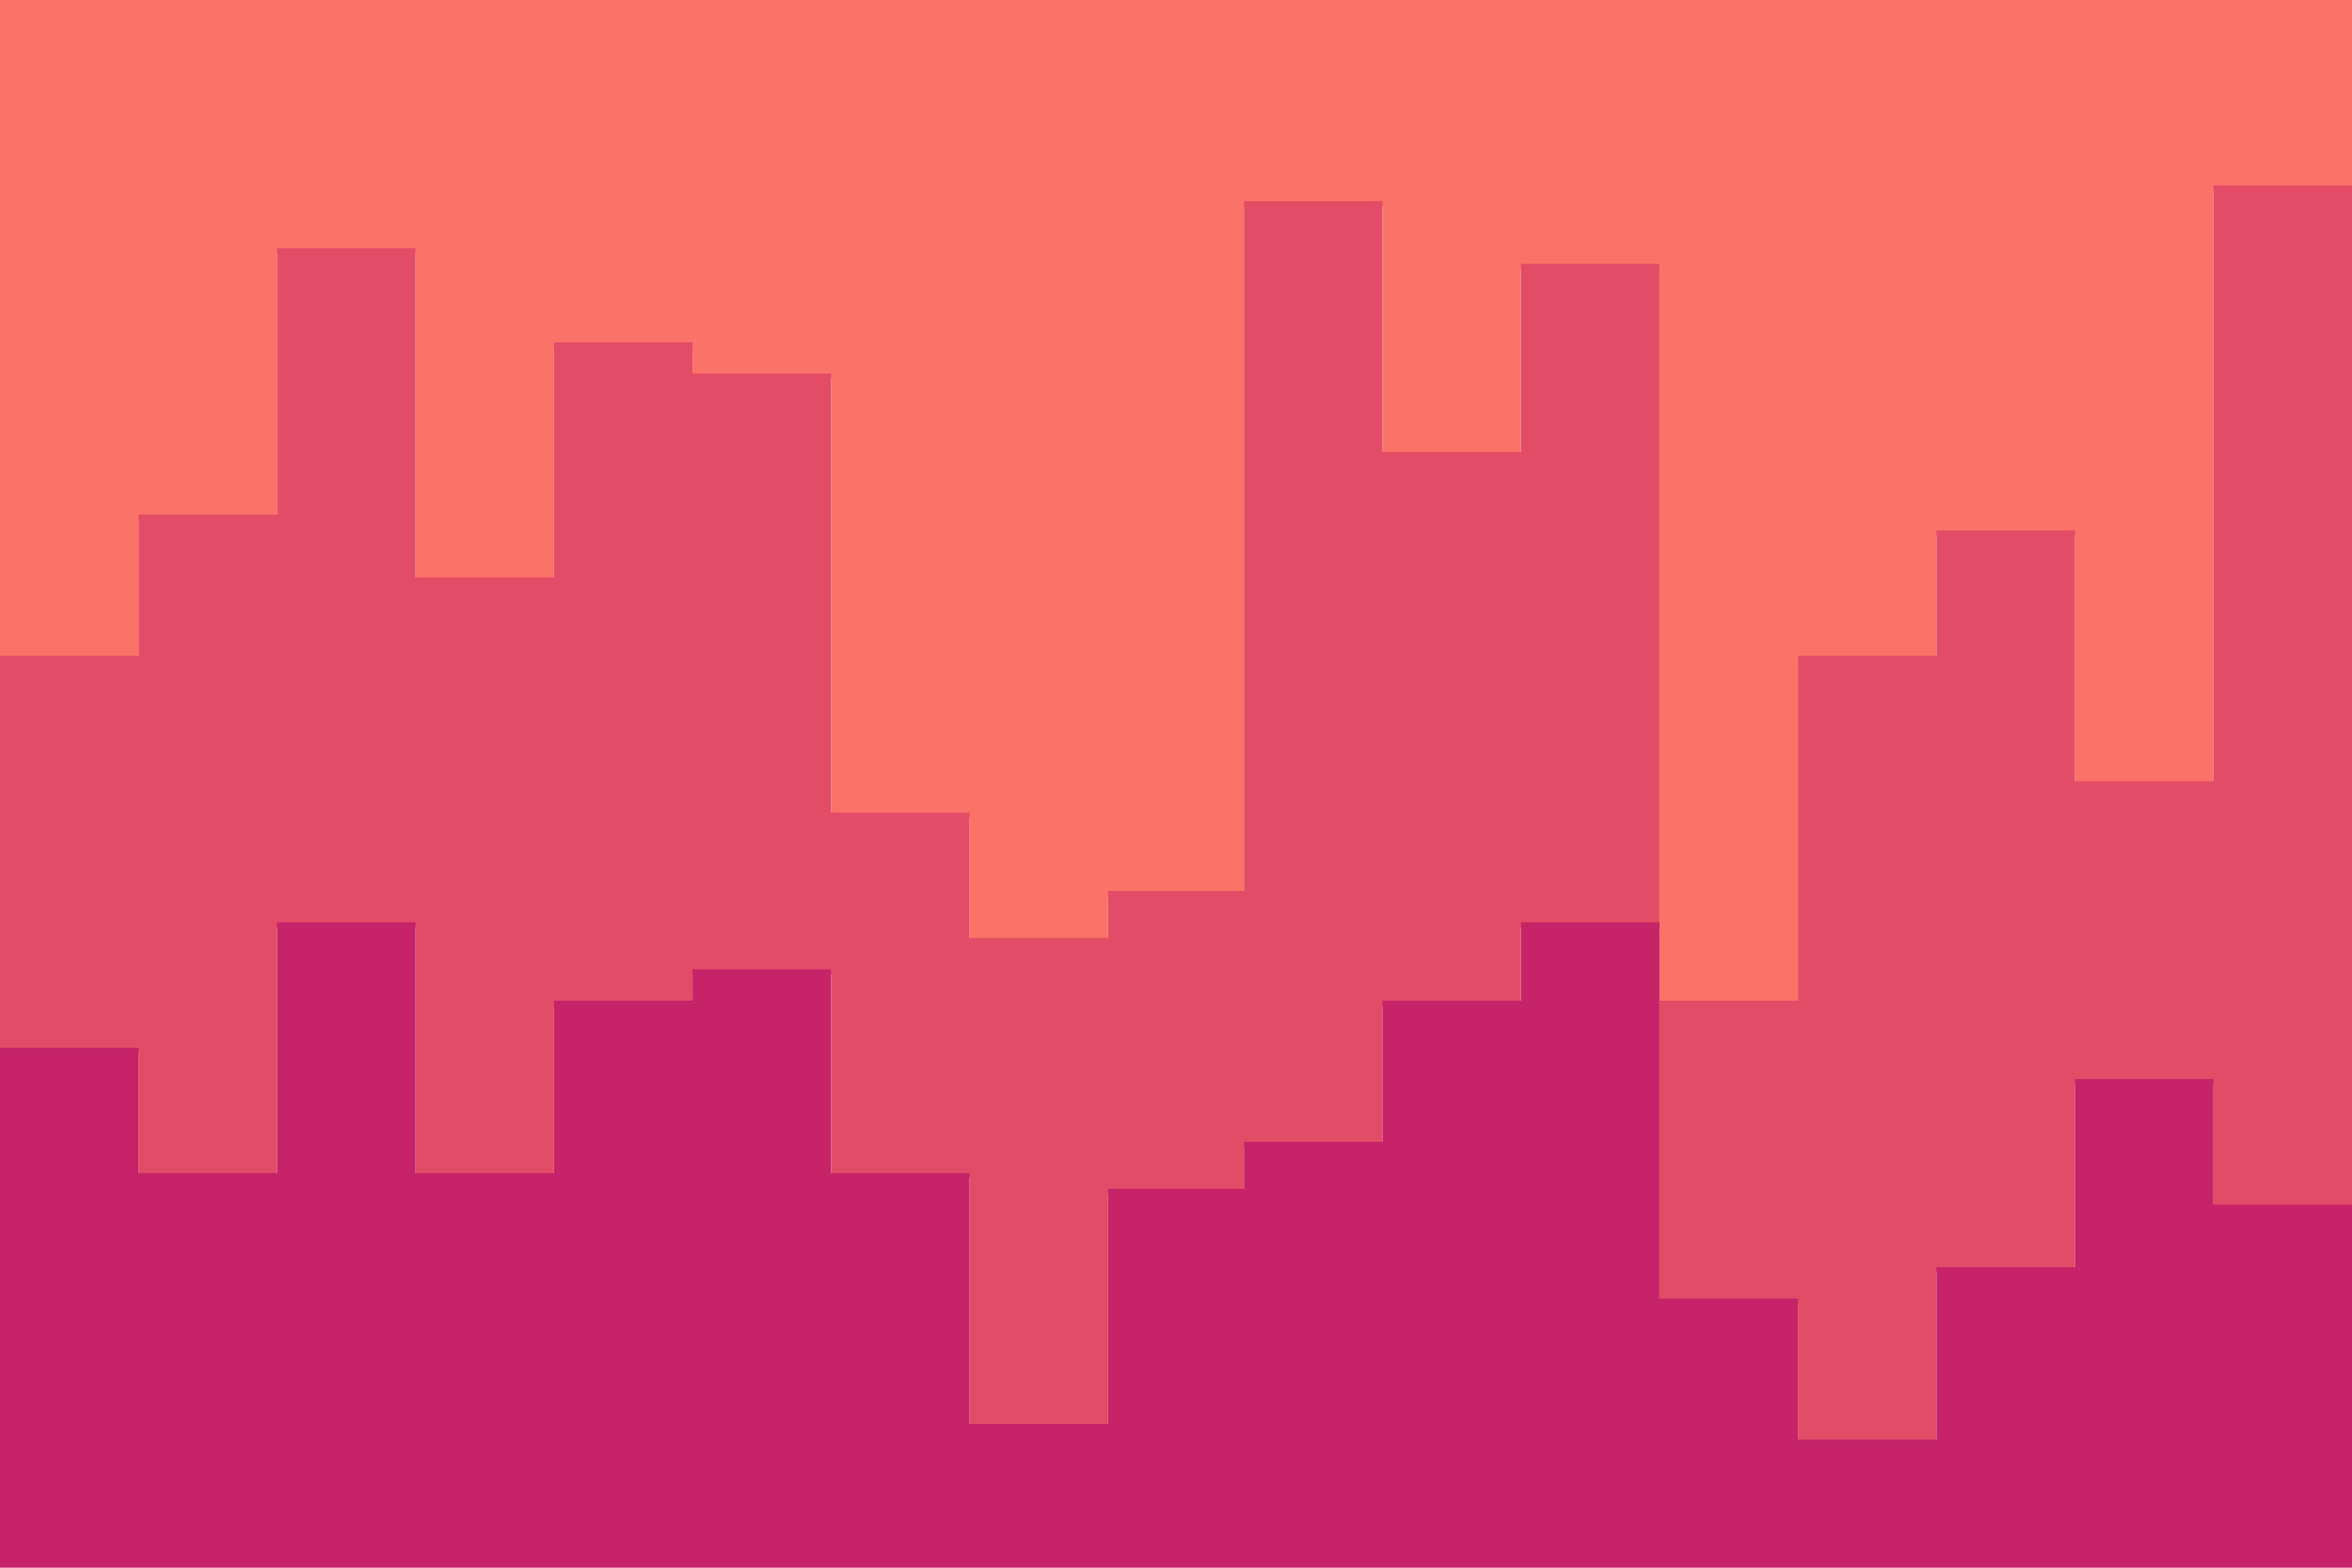 <svg id="visual" viewBox="0 0 900 600" width="900" height="600" xmlns="http://www.w3.org/2000/svg" xmlns:xlink="http://www.w3.org/1999/xlink" version="1.1"><path d="M0 253L53 253L53 199L106 199L106 97L159 97L159 223L212 223L212 133L265 133L265 145L318 145L318 313L371 313L371 361L424 361L424 343L476 343L476 79L529 79L529 175L582 175L582 103L635 103L635 385L688 385L688 253L741 253L741 205L794 205L794 301L847 301L847 73L900 73L900 139L900 0L900 0L847 0L847 0L794 0L794 0L741 0L741 0L688 0L688 0L635 0L635 0L582 0L582 0L529 0L529 0L476 0L476 0L424 0L424 0L371 0L371 0L318 0L318 0L265 0L265 0L212 0L212 0L159 0L159 0L106 0L106 0L53 0L53 0L0 0Z" fill="#fa7268"></path><path d="M0 403L53 403L53 451L106 451L106 355L159 355L159 451L212 451L212 385L265 385L265 373L318 373L318 451L371 451L371 547L424 547L424 457L476 457L476 439L529 439L529 385L582 385L582 355L635 355L635 499L688 499L688 553L741 553L741 487L794 487L794 415L847 415L847 463L900 463L900 439L900 137L900 71L847 71L847 299L794 299L794 203L741 203L741 251L688 251L688 383L635 383L635 101L582 101L582 173L529 173L529 77L476 77L476 341L424 341L424 359L371 359L371 311L318 311L318 143L265 143L265 131L212 131L212 221L159 221L159 95L106 95L106 197L53 197L53 251L0 251Z" fill="#e34c67"></path><path d="M0 601L53 601L53 601L106 601L106 601L159 601L159 601L212 601L212 601L265 601L265 601L318 601L318 601L371 601L371 601L424 601L424 601L476 601L476 601L529 601L529 601L582 601L582 601L635 601L635 601L688 601L688 601L741 601L741 601L794 601L794 601L847 601L847 601L900 601L900 601L900 437L900 461L847 461L847 413L794 413L794 485L741 485L741 551L688 551L688 497L635 497L635 353L582 353L582 383L529 383L529 437L476 437L476 455L424 455L424 545L371 545L371 449L318 449L318 371L265 371L265 383L212 383L212 449L159 449L159 353L106 353L106 449L53 449L53 401L0 401Z" fill="#c62368"></path></svg>